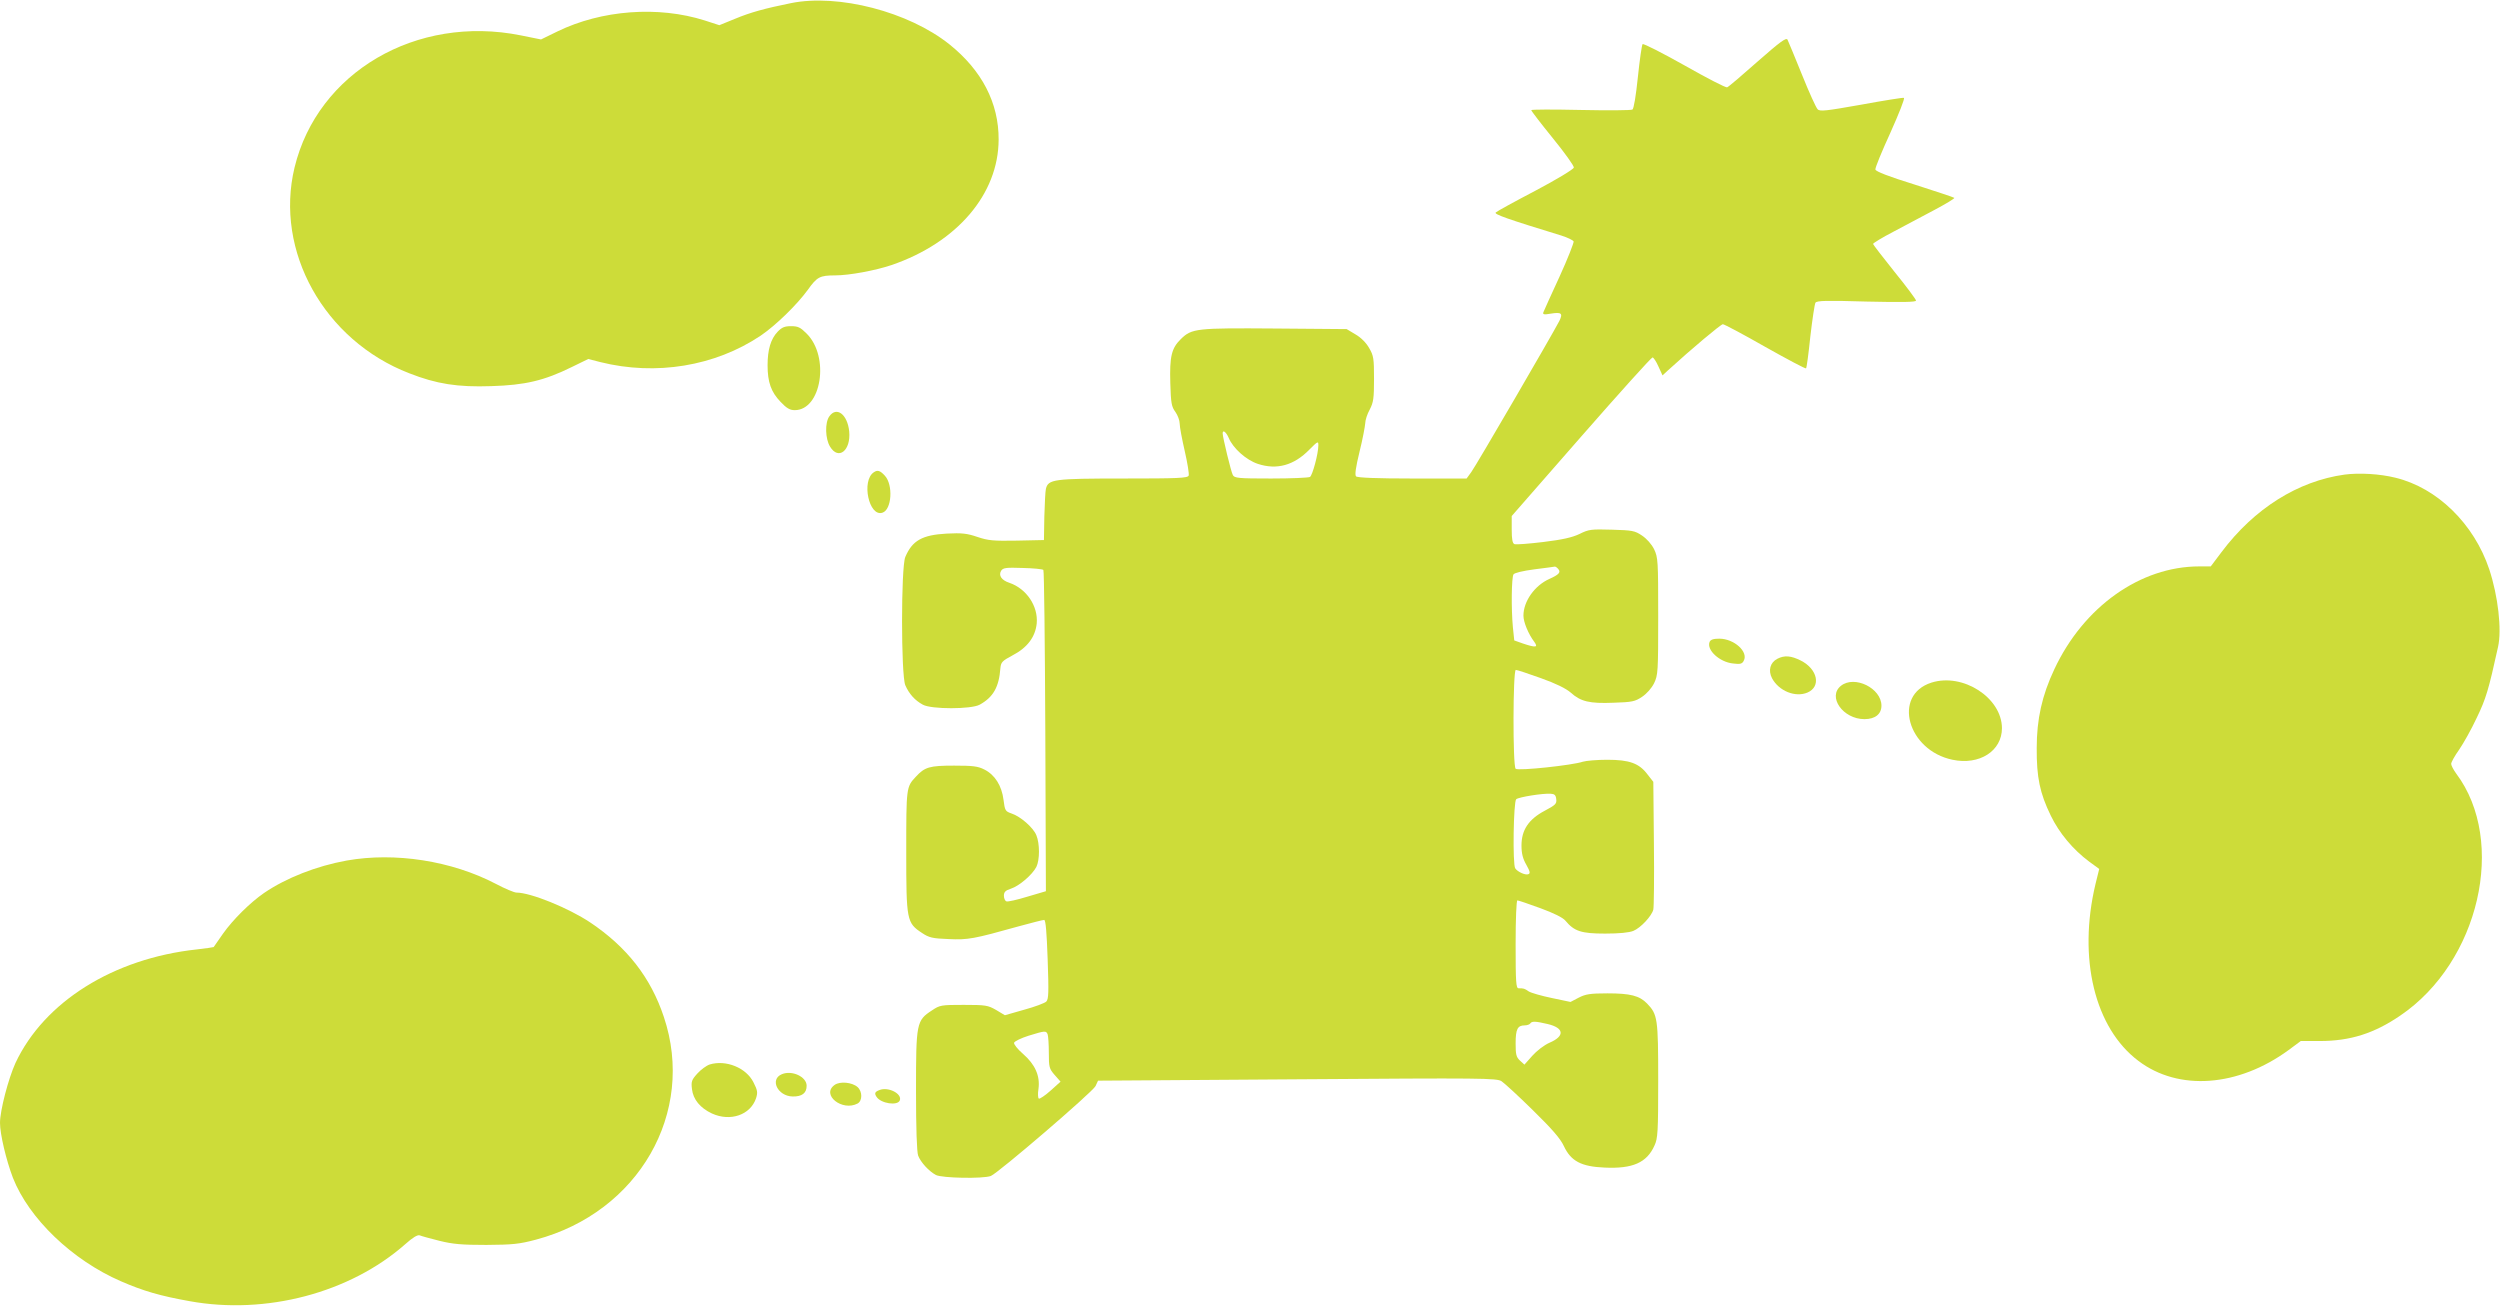 <?xml version="1.0" standalone="no"?>
<!DOCTYPE svg PUBLIC "-//W3C//DTD SVG 20010904//EN"
 "http://www.w3.org/TR/2001/REC-SVG-20010904/DTD/svg10.dtd">
<svg version="1.0" xmlns="http://www.w3.org/2000/svg"
 width="1280pt" height="669pt" viewBox="0 0 1280 669"
 preserveAspectRatio="xMidYMid meet">
<g transform="translate(0,669) scale(0.1,-0.1)"
fill="#cddc39" stroke="none">
<path d="M4050 6674 c-133 -27 -207 -47 -286 -80 l-81 -33 -74 24 c-239 76
-529 54 -755 -56 l-84 -41 -104 21 c-534 107 -1040 -189 -1158 -677 -103 -428
152 -885 587 -1053 140 -55 248 -72 420 -66 173 5 271 28 413 98 l84 41 62
-16 c284 -71 587 -21 820 135 78 53 185 157 242 235 47 66 61 74 140 74 72 0
206 25 289 53 335 115 547 363 548 642 1 188 -86 355 -252 488 -209 167 -569
260 -811 211z"/>
<path d="M8999 6375 c-79 -70 -149 -130 -156 -132 -7 -3 -105 48 -218 112
-114 64 -210 113 -215 109 -4 -5 -15 -81 -24 -168 -10 -97 -21 -163 -28 -167
-7 -4 -126 -5 -265 -2 -139 3 -253 3 -253 -1 0 -4 50 -69 110 -143 61 -75 110
-143 108 -151 -2 -9 -90 -62 -196 -118 -107 -56 -198 -106 -204 -112 -9 -9 58
-33 336 -118 32 -10 60 -24 63 -30 2 -6 -30 -88 -72 -180 -43 -93 -80 -175
-83 -183 -4 -11 3 -13 37 -7 56 9 64 2 45 -37 -39 -75 -429 -745 -451 -774
l-24 -33 -278 0 c-180 0 -281 4 -288 11 -7 7 -2 45 18 127 16 64 28 130 29
145 0 15 10 47 23 70 19 37 22 57 22 157 0 104 -2 119 -25 158 -15 27 -42 54
-70 70 l-45 27 -365 3 c-404 3 -428 1 -484 -54 -48 -47 -58 -89 -54 -226 3
-102 6 -120 26 -147 12 -17 22 -44 22 -60 0 -17 12 -80 26 -141 14 -61 23
-117 20 -125 -5 -13 -55 -15 -336 -15 -357 0 -383 -4 -395 -53 -3 -12 -6 -76
-8 -142 l-2 -120 -138 -3 c-121 -2 -147 0 -203 19 -53 18 -79 21 -157 17 -125
-7 -176 -35 -212 -120 -22 -55 -22 -601 0 -656 19 -44 49 -78 90 -100 43 -24
247 -24 291 0 69 38 99 90 106 187 3 31 9 37 63 66 75 39 116 94 123 163 8 88
-52 178 -140 208 -40 13 -57 38 -42 62 10 15 25 17 110 14 54 -1 102 -6 106
-10 4 -4 8 -375 10 -826 l3 -819 -95 -28 c-52 -16 -101 -27 -107 -24 -7 2 -13
15 -13 29 0 19 8 27 36 36 43 14 109 71 130 111 18 36 18 120 0 163 -16 39
-81 96 -127 111 -32 11 -34 15 -41 70 -9 72 -44 128 -98 155 -33 17 -59 20
-155 20 -126 0 -150 -7 -196 -57 -49 -52 -49 -55 -49 -383 0 -353 2 -365 81
-417 36 -24 54 -28 135 -31 100 -5 130 1 359 65 66 18 124 33 131 33 8 0 13
-62 18 -201 6 -172 5 -204 -7 -217 -8 -8 -59 -27 -114 -42 l-98 -28 -45 27
c-42 24 -53 26 -166 26 -115 0 -122 -1 -162 -28 -80 -52 -82 -64 -82 -411 0
-191 4 -315 11 -333 13 -34 55 -80 91 -99 31 -16 241 -20 281 -5 38 15 520
429 536 460 l13 28 1020 7 c955 7 1022 6 1046 -10 15 -10 87 -76 160 -148 97
-95 141 -145 159 -184 36 -77 89 -105 208 -110 144 -7 217 25 256 113 17 36
19 70 19 333 0 318 -3 338 -57 394 -39 40 -85 52 -203 52 -88 0 -112 -4 -147
-22 l-42 -22 -95 20 c-53 11 -106 26 -119 34 -22 15 -25 16 -52 16 -13 0 -15
32 -15 225 0 133 4 225 9 225 5 0 58 -18 118 -40 68 -25 115 -48 128 -64 45
-54 81 -66 203 -66 72 0 124 5 145 14 37 15 94 76 102 109 3 12 5 164 3 338
l-3 316 -29 37 c-43 58 -93 76 -207 76 -53 0 -109 -5 -125 -10 -52 -18 -332
-48 -344 -36 -15 15 -14 506 1 506 7 0 64 -19 128 -42 76 -27 129 -53 153 -74
51 -46 96 -57 219 -52 95 3 110 6 146 30 24 16 49 44 62 70 20 42 21 59 21
343 0 284 -1 301 -21 343 -13 26 -38 54 -62 70 -37 25 -50 27 -154 30 -106 3
-118 2 -166 -22 -38 -18 -87 -29 -185 -41 -74 -9 -140 -14 -148 -11 -10 4 -14
24 -14 75 l0 69 355 406 c195 223 360 406 366 406 5 0 19 -21 30 -46 l21 -46
26 24 c125 114 273 238 283 238 7 0 105 -52 217 -116 112 -63 206 -113 209
-110 3 2 13 76 22 164 10 87 22 165 26 172 7 11 57 12 262 6 182 -4 253 -3
253 5 0 6 -49 72 -110 147 -60 75 -110 140 -110 143 0 4 47 33 105 63 58 31
153 81 211 112 58 31 103 58 100 61 -3 3 -94 33 -203 68 -132 41 -199 67 -201
77 -2 8 33 93 77 189 43 96 75 176 69 178 -5 2 -104 -14 -219 -35 -181 -32
-212 -36 -223 -23 -8 8 -44 87 -80 177 -36 90 -70 170 -74 179 -7 12 -38 -11
-153 -112z m-2708 -1927 c22 -53 89 -113 149 -133 97 -32 185 -8 264 73 43 43
46 45 46 22 0 -42 -30 -154 -43 -162 -7 -4 -96 -8 -199 -8 -168 0 -188 2 -196
18 -9 16 -52 194 -52 213 0 21 18 7 31 -23z m1687 -671 c15 -17 4 -29 -45 -51
-76 -34 -133 -115 -133 -188 0 -33 25 -94 56 -135 20 -28 8 -30 -58 -8 l-45
16 -7 67 c-9 96 -7 255 3 271 5 8 47 18 107 26 55 7 102 13 105 14 4 0 11 -5
17 -12z m-10 -1179 c3 -23 -4 -30 -59 -59 -83 -44 -119 -99 -119 -178 0 -41 7
-68 25 -99 19 -34 21 -44 10 -48 -15 -6 -55 12 -67 30 -14 20 -9 342 5 354 13
11 136 31 177 28 19 -1 26 -7 28 -28z m-44 -1151 c85 -20 89 -62 9 -96 -27
-12 -65 -41 -88 -67 l-40 -45 -23 21 c-19 18 -22 31 -22 88 0 73 10 92 46 92
13 0 26 5 29 10 8 12 25 12 89 -3z m-2560 -53 c3 -9 6 -51 6 -94 0 -74 2 -82
30 -114 l30 -34 -51 -46 c-28 -25 -55 -43 -60 -41 -5 3 -6 26 -2 50 9 66 -17
125 -79 179 -28 24 -48 50 -46 57 3 8 36 24 74 36 85 26 90 27 98 7z"/>
<path d="M3981 4991 c-35 -37 -51 -92 -51 -171 0 -87 18 -137 66 -187 31 -33
48 -43 73 -43 137 0 180 274 61 392 -32 32 -44 38 -80 38 -33 0 -47 -6 -69
-29z"/>
<path d="M4246 4558 c-23 -32 -21 -115 4 -155 43 -71 107 -20 98 78 -9 88 -65
130 -102 77z"/>
<path d="M4474 4272 c-65 -43 -25 -230 44 -207 48 15 56 143 12 190 -24 26
-37 30 -56 17z"/>
<path d="M12004 4260 c-238 -33 -462 -173 -630 -397 l-55 -73 -59 0 c-301 0
-592 -206 -742 -527 -63 -134 -90 -255 -90 -403 -1 -150 16 -231 72 -346 43
-89 114 -174 196 -235 l52 -38 -19 -77 c-91 -381 -4 -738 220 -906 206 -156
511 -133 769 56 l62 46 98 0 c155 0 278 39 411 130 405 274 547 892 287 1239
-14 19 -26 42 -26 50 0 8 18 41 41 73 22 32 63 105 90 163 47 97 61 144 109
363 20 88 0 261 -45 397 -78 233 -266 417 -480 469 -80 20 -186 26 -261 16z"/>
<path d="M8753 3403 c-16 -41 51 -103 120 -110 37 -5 47 -2 55 14 25 46 -50
113 -125 113 -31 0 -45 -5 -50 -17z"/>
<path d="M9100 3317 c-37 -19 -48 -60 -27 -100 35 -65 119 -99 181 -73 71 30
53 120 -34 164 -50 25 -83 28 -120 9z"/>
<path d="M9889 3195 c-201 -64 -123 -347 108 -395 138 -29 253 45 253 162 -1
156 -200 284 -361 233z"/>
<path d="M9426 3179 c-71 -56 10 -171 120 -171 55 0 87 26 87 69 0 89 -137
157 -207 102z"/>
<path d="M1775 2284 c-155 -28 -310 -89 -423 -166 -71 -49 -159 -136 -210
-208 -25 -36 -47 -67 -48 -69 -2 -1 -40 -7 -86 -12 -427 -46 -782 -268 -929
-582 -36 -79 -79 -243 -79 -306 0 -58 32 -192 66 -281 82 -209 304 -422 553
-530 115 -50 201 -75 352 -102 390 -71 820 42 1103 291 39 35 64 50 75 46 9
-4 54 -16 101 -28 69 -17 114 -21 240 -21 134 1 168 4 254 27 526 140 819 651
655 1140 -67 202 -189 358 -377 484 -111 74 -305 153 -378 153 -11 0 -59 20
-106 45 -226 118 -516 163 -763 119z"/>
<path d="M3634 1240 c-18 -6 -46 -27 -64 -47 -29 -32 -32 -41 -27 -80 6 -52
42 -96 102 -124 94 -43 197 -8 226 78 9 29 8 40 -13 81 -37 75 -141 117 -224
92z"/>
<path d="M4003 1190 c-63 -26 -22 -112 55 -114 48 -1 72 17 72 55 0 46 -75 81
-127 59z"/>
<path d="M4273 1135 c-70 -50 39 -137 118 -95 25 14 25 61 0 84 -28 25 -91 31
-118 11z"/>
<path d="M4503 1109 c-24 -9 -27 -17 -15 -35 22 -34 108 -47 119 -18 13 34
-59 71 -104 53z"/>
</g>
</svg>
